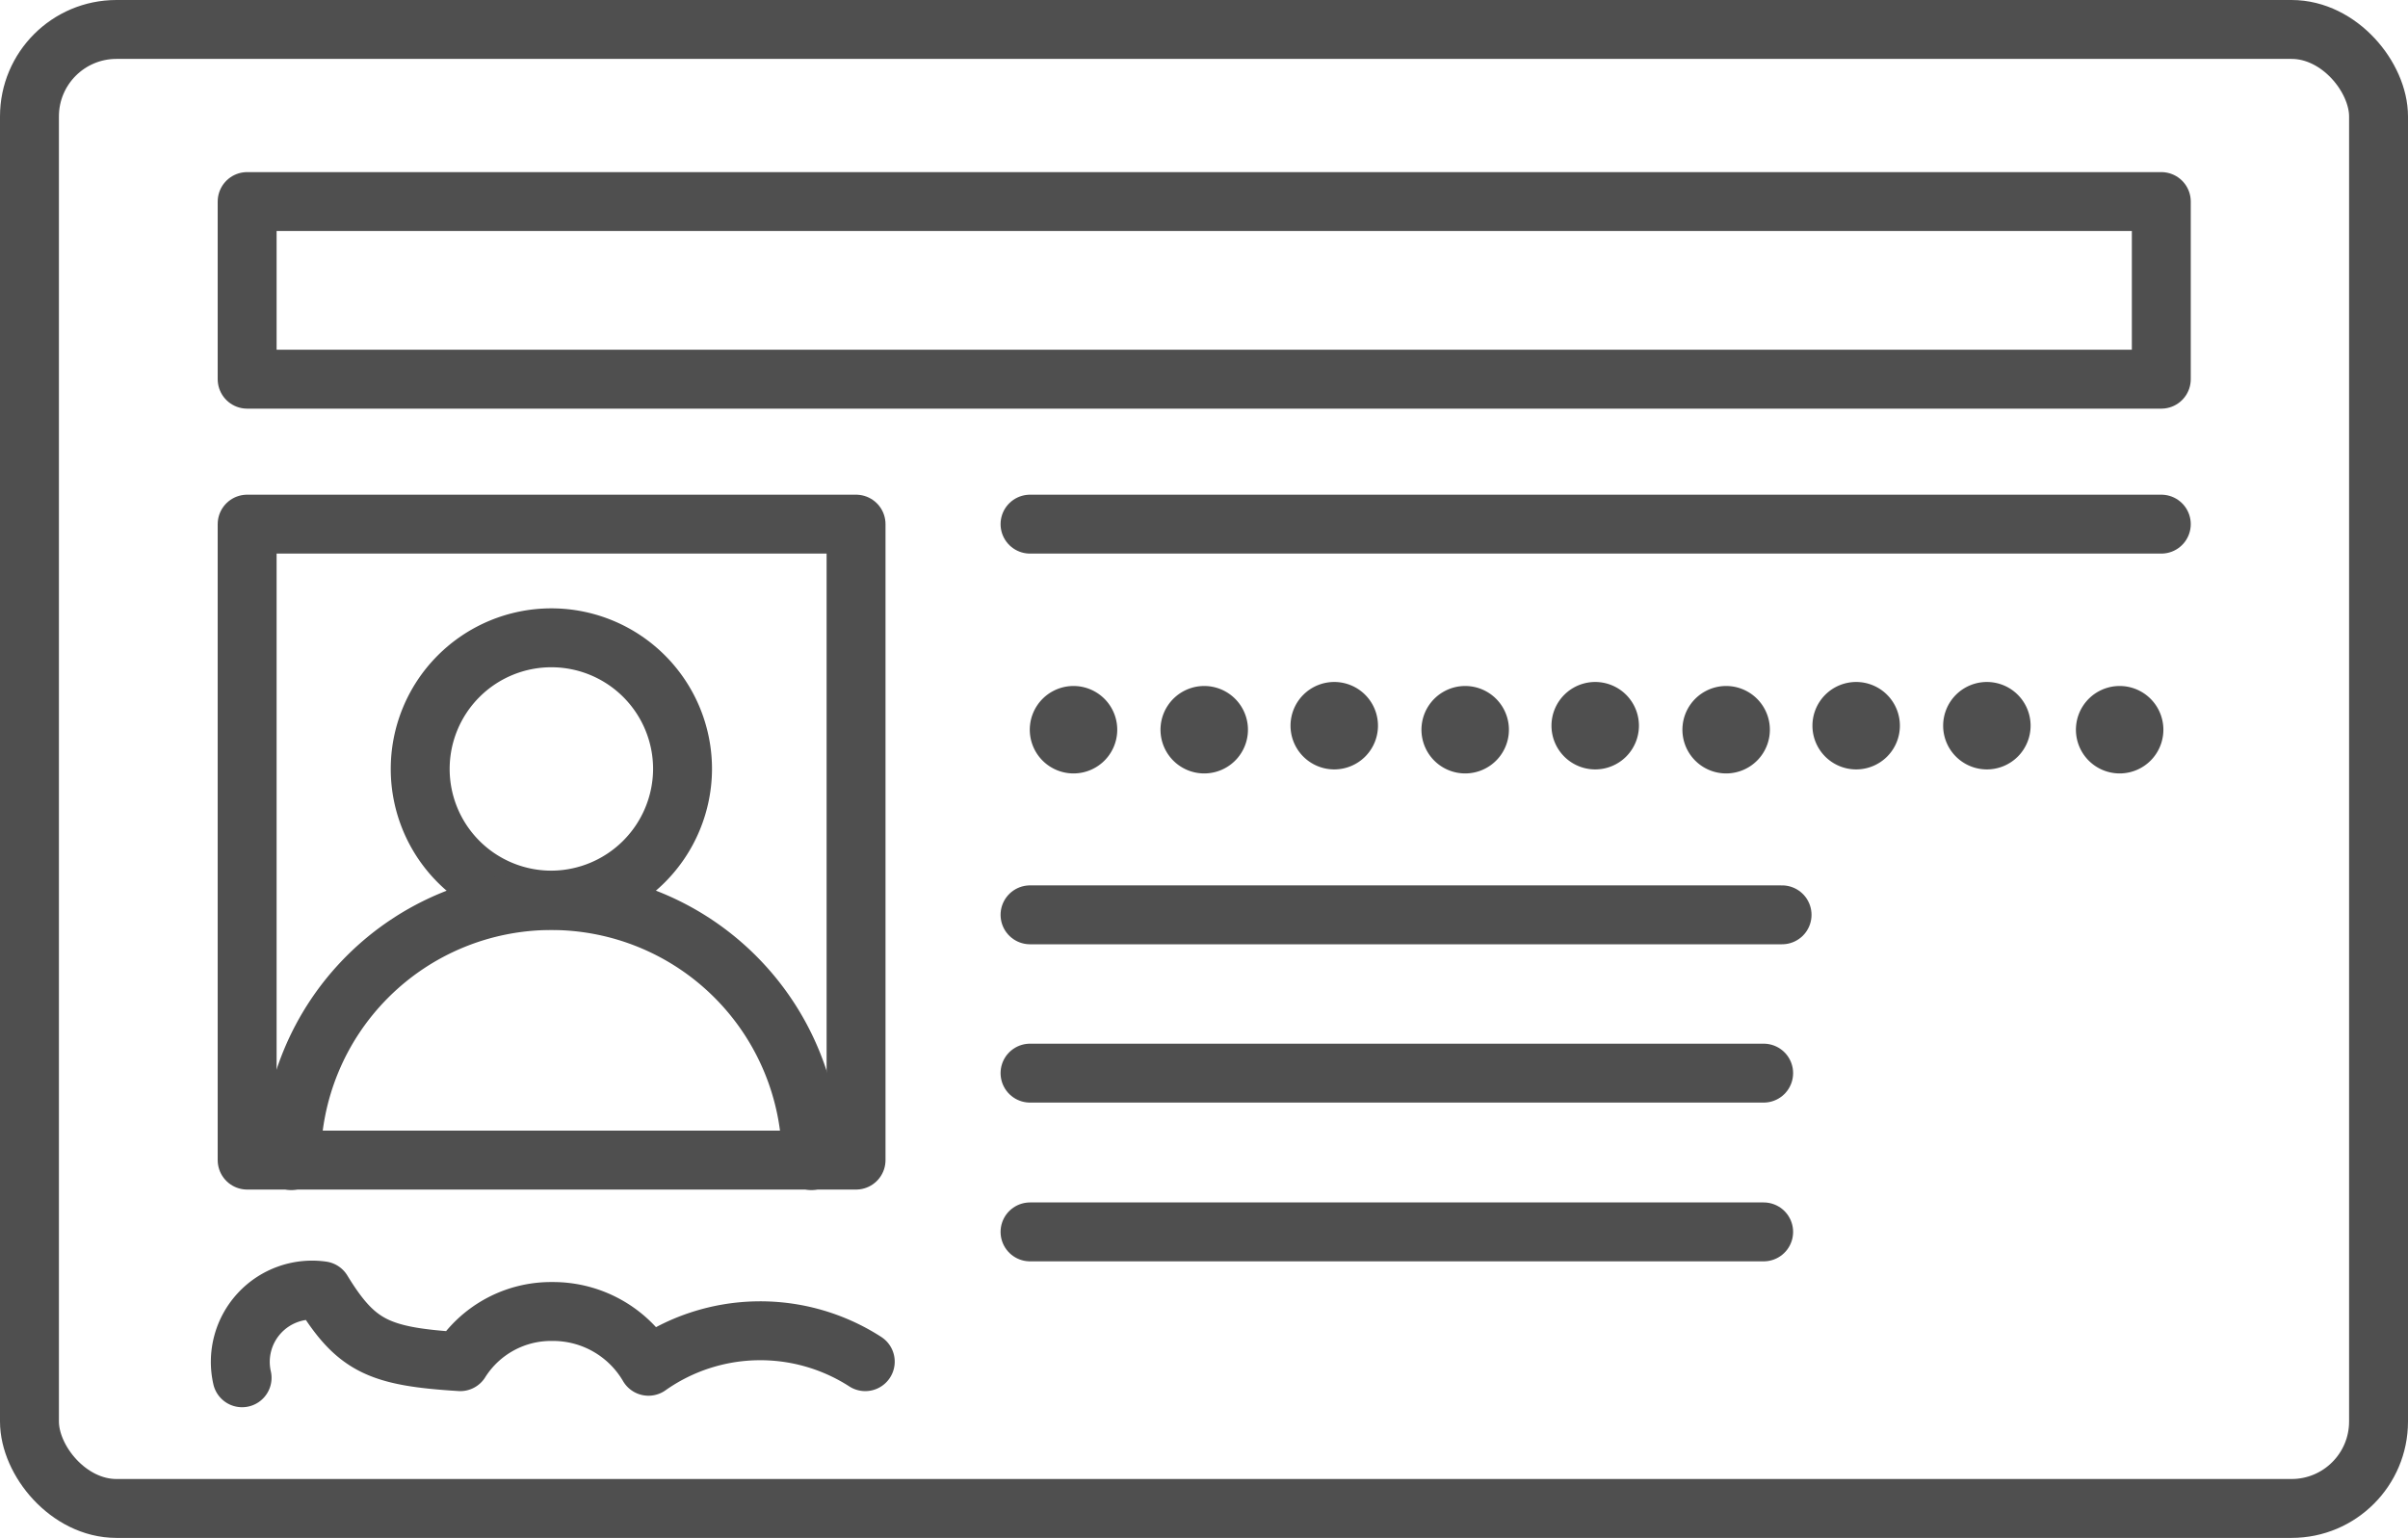 <svg id="Layer_1" data-name="Layer 1" xmlns="http://www.w3.org/2000/svg" viewBox="0 0 52.32 33.42"><defs><style>.cls-1{fill:none;stroke:#4f4f4f;stroke-linecap:round;stroke-linejoin:round;stroke-width:1.28px;}.cls-2{fill:#4f4f4f;}</style></defs><title>Icons</title><rect class="cls-1" x="0.64" y="0.64" width="51.04" height="32.14" rx="1.89"/><polyline class="cls-1" points="5.37 25.21 5.37 11.39 18.6 11.39 18.6 25.21 5.37 25.21"/><path class="cls-1" d="M14.83,16.72A2.85,2.85,0,1,0,12,19.56,2.86,2.86,0,0,0,14.83,16.72Z"/><path class="cls-1" d="M6.33,25.22a5.65,5.65,0,1,1,11.3,0"/><line class="cls-1" x1="22.38" y1="11.39" x2="46.96" y2="11.39"/><line class="cls-1" x1="22.38" y1="19.88" x2="38.72" y2="19.88"/><line class="cls-1" x1="22.38" y1="23.32" x2="38.32" y2="23.32"/><line class="cls-1" x1="22.38" y1="26.77" x2="38.32" y2="26.77"/><path class="cls-1" d="M5.26,29.94A1.56,1.56,0,0,1,7,28.05c.74,1.21,1.24,1.43,3,1.54A2.33,2.33,0,0,1,12,28.5a2.4,2.4,0,0,1,2.09,1.19,4.21,4.21,0,0,1,4.71-.1"/><path class="cls-2" d="M24.27,15.76a.95.95,0,1,1-1.89,0,.95.95,0,0,1,1.89,0Z"/><path class="cls-2" d="M27.11,15.76a.95.95,0,1,1-1.89,0,.95.95,0,0,1,1.89,0Z"/><path class="cls-2" d="M29.94,15.76a.95.95,0,1,1-.94-.94A.95.95,0,0,1,29.94,15.76Z"/><path class="cls-2" d="M32.78,15.76a.95.95,0,1,1-1.89,0,.95.95,0,0,1,1.89,0Z"/><path class="cls-2" d="M35.61,15.76a.95.95,0,1,1-.94-.94A.95.95,0,0,1,35.61,15.76Z"/><path class="cls-2" d="M38.45,15.76a.95.95,0,1,1-1.89,0,.95.95,0,0,1,1.89,0Z"/><path class="cls-2" d="M47,15.76a.95.95,0,1,1-1.89,0,.95.95,0,0,1,1.89,0Z"/><path class="cls-2" d="M44.12,15.76a.95.95,0,1,1-.94-.94A.95.95,0,0,1,44.12,15.76Z"/><path class="cls-2" d="M41.28,15.76a.95.95,0,1,1-.94-.94A.95.95,0,0,1,41.28,15.76Z"/><polyline class="cls-1" points="5.37 8.24 5.37 4.38 46.96 4.38 46.96 8.24 5.37 8.24"/></svg>